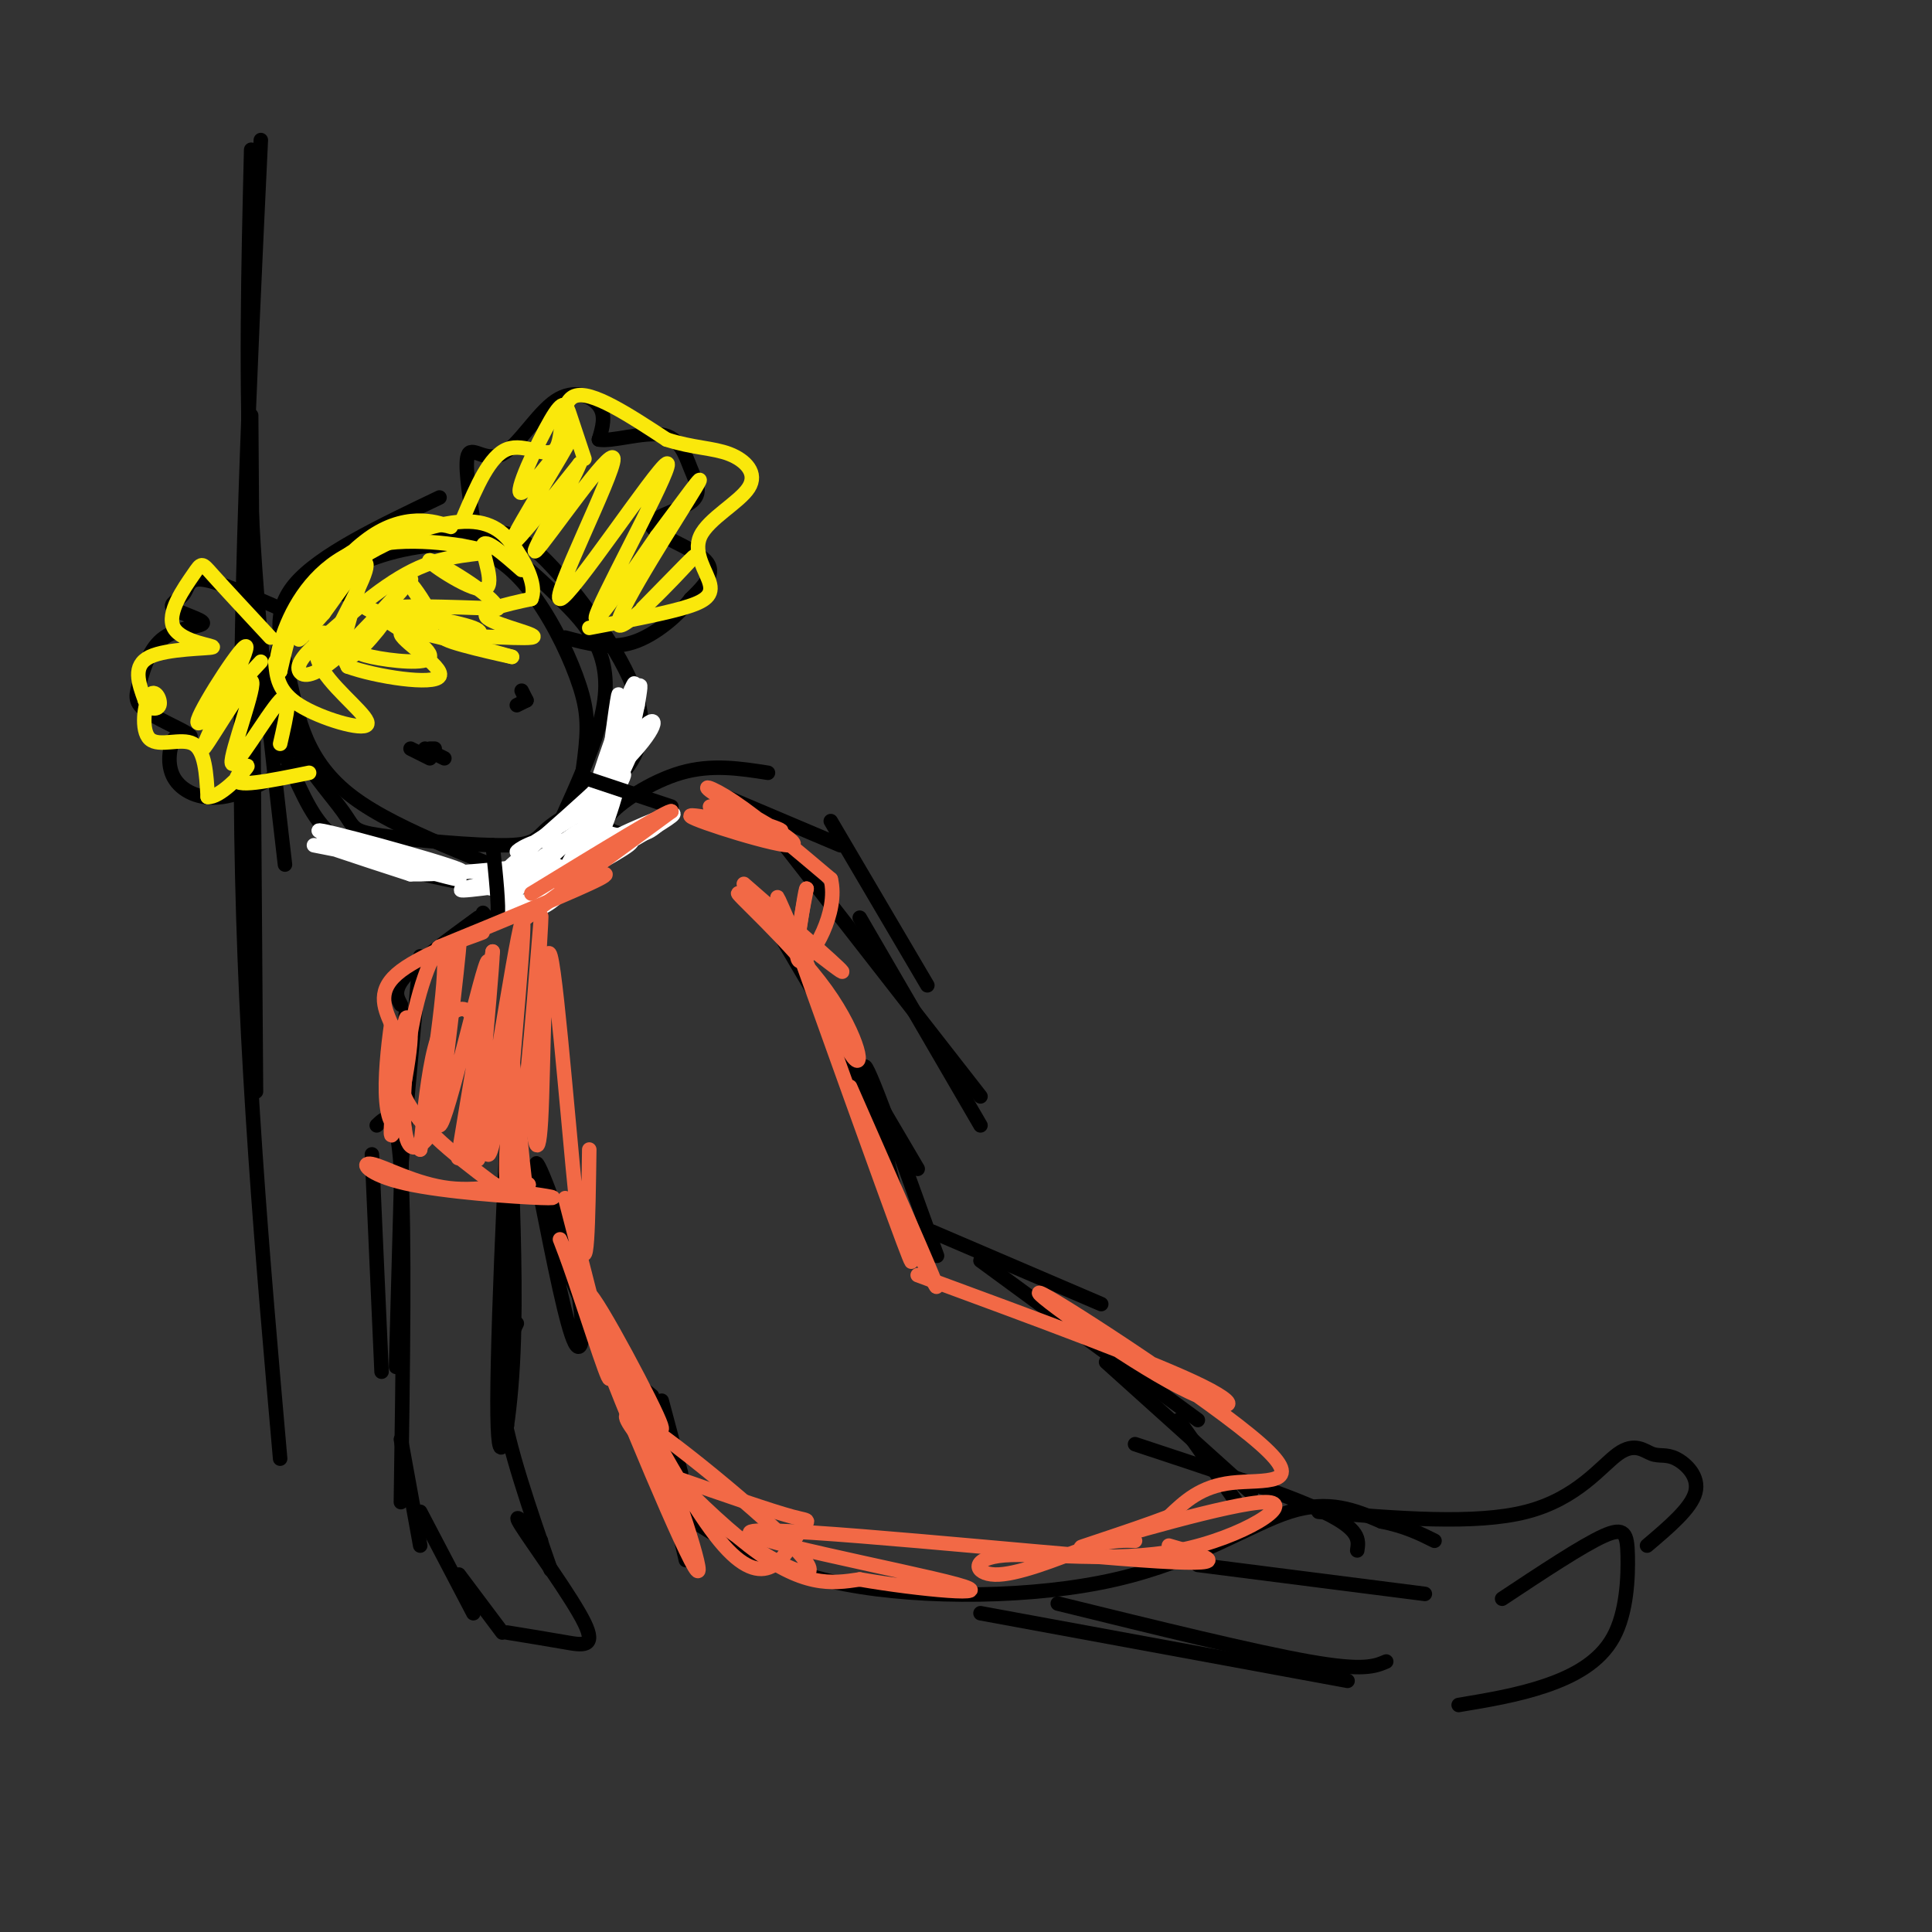 <svg viewBox='0 0 400 400' version='1.1' xmlns='http://www.w3.org/2000/svg' xmlns:xlink='http://www.w3.org/1999/xlink'><rect x="0" y="0" width="400" height="400" fill="#333333" stroke="none"/><g fill='none' stroke='rgb(0,0,0)' stroke-width='3' stroke-linecap='round' stroke-linejoin='round'><path d='M52,31c-0.583,24.167 -1.167,48.333 0,73c1.167,24.667 4.083,49.833 7,75'/><path d='M54,29c-2.333,49.250 -4.667,98.500 -4,144c0.667,45.500 4.333,87.250 8,129'/><path d='M52,86c0.000,0.000 1.000,140.000 1,140'/><path d='M91,103c-12.456,5.945 -24.912,11.891 -30,18c-5.088,6.109 -2.807,12.383 -1,20c1.807,7.617 3.142,16.579 13,24c9.858,7.421 28.240,13.303 35,17c6.760,3.697 1.896,5.209 4,-2c2.104,-7.209 11.174,-23.138 13,-34c1.826,-10.862 -3.593,-16.656 -9,-22c-5.407,-5.344 -10.802,-10.239 -17,-13c-6.198,-2.761 -13.197,-3.390 -20,-1c-6.803,2.390 -13.408,7.797 -17,12c-3.592,4.203 -4.169,7.201 -4,12c0.169,4.799 1.085,11.400 2,18'/><path d='M60,152c2.713,6.147 8.495,12.515 11,16c2.505,3.485 1.731,4.087 8,5c6.269,0.913 19.579,2.138 26,2c6.421,-0.138 5.952,-1.639 9,-4c3.048,-2.361 9.614,-5.583 14,-10c4.386,-4.417 6.591,-10.031 3,-19c-3.591,-8.969 -12.978,-21.295 -19,-27c-6.022,-5.705 -8.679,-4.791 -14,-5c-5.321,-0.209 -13.304,-1.542 -20,1c-6.696,2.542 -12.104,8.957 -16,15c-3.896,6.043 -6.282,11.712 -6,18c0.282,6.288 3.230,13.193 6,19c2.770,5.807 5.363,10.516 13,14c7.637,3.484 20.319,5.742 33,8'/><path d='M108,185c6.344,1.082 5.705,-0.214 6,-1c0.295,-0.786 1.525,-1.063 3,-6c1.475,-4.937 3.196,-14.535 4,-21c0.804,-6.465 0.691,-9.799 -1,-15c-1.691,-5.201 -4.958,-12.270 -9,-18c-4.042,-5.730 -8.857,-10.119 -16,-11c-7.143,-0.881 -16.612,1.748 -21,4c-4.388,2.252 -3.694,4.126 -3,6'/><path d='M105,184c0.000,0.000 -1.000,0.000 -1,0'/><path d='M99,190c-6.167,4.500 -12.333,9.000 -15,12c-2.667,3.000 -1.833,4.500 -1,6'/><path d='M87,198c0.000,0.000 -4.000,44.000 -4,44'/><path d='M84,210c0.000,0.000 -2.000,73.000 -2,73'/><path d='M78,233c2.083,-2.000 4.167,-4.000 5,9c0.833,13.000 0.417,41.000 0,69'/><path d='M77,239c0.000,0.000 2.000,45.000 2,45'/><path d='M83,298c0.000,0.000 4.000,22.000 4,22'/><path d='M87,313c0.000,0.000 11.000,21.000 11,21'/><path d='M95,326c0.000,0.000 9.000,12.000 9,12'/><path d='M105,338c4.208,0.685 8.417,1.369 12,2c3.583,0.631 6.542,1.208 4,-4c-2.542,-5.208 -10.583,-16.202 -13,-20c-2.417,-3.798 0.792,-0.399 4,3'/><path d='M114,325c-4.417,-12.750 -8.833,-25.500 -10,-34c-1.167,-8.500 0.917,-12.750 3,-17'/><path d='M105,295c0.851,-38.982 1.702,-77.964 1,-74c-0.702,3.964 -2.958,50.875 -3,69c-0.042,18.125 2.131,7.464 3,-5c0.869,-12.464 0.435,-26.732 0,-41'/><path d='M130,173c0.000,0.000 -1.000,0.000 -1,0'/><path d='M130,173c-2.956,-0.689 -5.911,-1.378 -4,-4c1.911,-2.622 8.689,-7.178 15,-9c6.311,-1.822 12.156,-0.911 18,0'/><path d='M148,164c0.000,0.000 26.000,11.000 26,11'/><path d='M172,170c0.000,0.000 20.000,34.000 20,34'/><path d='M157,168c0.000,0.000 46.000,59.000 46,59'/><path d='M178,190c0.000,0.000 25.000,43.000 25,43'/><path d='M160,191c0.000,0.000 30.000,51.000 30,51'/><path d='M170,204c7.867,23.511 15.733,47.022 16,46c0.267,-1.022 -7.067,-26.578 -7,-29c0.067,-2.422 7.533,18.289 15,39'/><path d='M193,255c0.000,0.000 35.000,15.000 35,15'/><path d='M203,261c0.000,0.000 45.000,33.000 45,33'/><path d='M229,282c0.000,0.000 30.000,27.000 30,27'/><path d='M244,294c0.000,0.000 12.000,17.000 12,17'/><path d='M112,248c2.659,13.357 5.317,26.715 7,30c1.683,3.285 2.389,-3.501 0,-14c-2.389,-10.499 -7.874,-24.711 -8,-23c-0.126,1.711 5.107,19.346 10,30c4.893,10.654 9.447,14.327 14,18'/><path d='M137,290c0.000,0.000 4.000,15.000 4,15'/><path d='M135,293c0.000,0.000 7.000,30.000 7,30'/><path d='M139,312c9.839,6.446 19.679,12.893 36,16c16.321,3.107 39.125,2.875 56,-1c16.875,-3.875 27.821,-11.393 36,-14c8.179,-2.607 13.589,-0.304 19,2'/><path d='M286,315c5.000,1.000 8.000,2.500 11,4'/><path d='M235,299c15.667,5.167 31.333,10.333 39,14c7.667,3.667 7.333,5.833 7,8'/><path d='M203,334c0.000,0.000 76.000,14.000 76,14'/><path d='M219,332c20.333,5.000 40.667,10.000 52,12c11.333,2.000 13.667,1.000 16,0'/><path d='M248,324c0.000,0.000 47.000,6.000 47,6'/><path d='M311,331c8.301,-5.506 16.603,-11.011 21,-13c4.397,-1.989 4.890,-0.461 5,4c0.110,4.461 -0.163,11.855 -3,17c-2.837,5.145 -8.239,8.041 -14,10c-5.761,1.959 -11.880,2.979 -18,4'/><path d='M273,313c16.207,1.361 32.414,2.722 43,0c10.586,-2.722 15.552,-9.528 19,-12c3.448,-2.472 5.378,-0.611 7,0c1.622,0.611 2.937,-0.028 5,1c2.063,1.028 4.875,3.722 4,7c-0.875,3.278 -5.438,7.139 -10,11'/><path d='M98,108c-0.954,-6.247 -1.907,-12.494 -1,-14c0.907,-1.506 3.676,1.730 7,0c3.324,-1.730 7.203,-8.427 11,-11c3.797,-2.573 7.514,-1.021 9,1c1.486,2.021 0.743,4.510 0,7'/><path d='M124,91c2.628,0.530 9.199,-1.646 13,-1c3.801,0.646 4.831,4.112 6,7c1.169,2.888 2.478,5.197 0,7c-2.478,1.803 -8.744,3.101 -8,5c0.744,1.899 8.498,4.400 11,7c2.502,2.600 -0.249,5.300 -3,8'/><path d='M143,124c-2.511,3.289 -7.289,7.511 -12,9c-4.711,1.489 -9.356,0.244 -14,-1'/><path d='M58,126c-6.434,-2.807 -12.867,-5.614 -16,-6c-3.133,-0.386 -2.965,1.649 -4,3c-1.035,1.351 -3.274,2.019 -2,3c1.274,0.981 6.062,2.277 6,3c-0.062,0.723 -4.972,0.873 -8,3c-3.028,2.127 -4.172,6.230 -5,9c-0.828,2.770 -1.338,4.207 1,6c2.338,1.793 7.525,3.941 9,5c1.475,1.059 -0.763,1.030 -3,1'/><path d='M36,153c-0.869,1.643 -1.542,5.250 0,8c1.542,2.750 5.298,4.643 10,4c4.702,-0.643 10.351,-3.821 16,-7'/></g>
<g fill='none' stroke='rgb(250,232,11)' stroke-width='3' stroke-linecap='round' stroke-linejoin='round'><path d='M56,132c-4.832,-5.193 -9.665,-10.385 -12,-13c-2.335,-2.615 -2.173,-2.651 -4,0c-1.827,2.651 -5.644,7.989 -4,11c1.644,3.011 8.750,3.695 8,4c-0.750,0.305 -9.357,0.230 -13,2c-3.643,1.770 -2.321,5.385 -1,9'/><path d='M30,145c0.610,1.891 2.636,2.120 3,1c0.364,-1.120 -0.933,-3.589 -2,-2c-1.067,1.589 -1.903,7.235 0,9c1.903,1.765 6.544,-0.353 9,1c2.456,1.353 2.728,6.176 3,11'/><path d='M43,165c2.426,0.244 6.990,-4.646 8,-6c1.010,-1.354 -1.536,0.828 -2,2c-0.464,1.172 1.153,1.335 4,1c2.847,-0.335 6.923,-1.167 11,-2'/><path d='M96,107c2.679,-6.298 5.357,-12.595 9,-14c3.643,-1.405 8.250,2.083 10,0c1.750,-2.083 0.643,-9.738 4,-11c3.357,-1.262 11.179,3.869 19,9'/><path d='M138,91c5.467,1.771 9.635,1.698 13,3c3.365,1.302 5.926,3.979 4,7c-1.926,3.021 -8.341,6.387 -10,10c-1.659,3.613 1.438,7.473 2,10c0.562,2.527 -1.411,3.722 -6,5c-4.589,1.278 -11.795,2.639 -19,4'/><path d='M57,137c0.263,3.093 0.526,6.185 5,9c4.474,2.815 13.158,5.352 14,4c0.842,-1.352 -6.158,-6.595 -9,-11c-2.842,-4.405 -1.526,-7.973 0,-8c1.526,-0.027 3.263,3.486 5,7'/><path d='M72,138c5.821,2.131 17.875,3.958 19,2c1.125,-1.958 -8.679,-7.702 -8,-9c0.679,-1.298 11.839,1.851 23,5'/><path d='M106,136c-0.876,-0.183 -14.565,-3.142 -14,-4c0.565,-0.858 15.383,0.384 18,0c2.617,-0.384 -6.967,-2.396 -9,-4c-2.033,-1.604 3.483,-2.802 9,-4'/><path d='M110,124c1.077,-2.443 -0.732,-6.552 -3,-10c-2.268,-3.448 -4.995,-6.236 -11,-6c-6.005,0.236 -15.287,3.496 -22,8c-6.713,4.504 -10.856,10.252 -15,16'/><path d='M59,132c0.730,-2.191 10.055,-15.667 18,-21c7.945,-5.333 14.511,-2.522 16,-2c1.489,0.522 -2.099,-1.244 -8,0c-5.901,1.244 -14.115,5.498 -19,11c-4.885,5.502 -6.443,12.251 -8,19'/><path d='M58,139c-1.409,1.374 -0.933,-4.690 2,-11c2.933,-6.310 8.322,-12.867 17,-15c8.678,-2.133 20.644,0.156 23,1c2.356,0.844 -4.898,0.241 -12,3c-7.102,2.759 -14.051,8.879 -21,15'/><path d='M67,132c-4.617,3.812 -5.660,5.842 -5,7c0.660,1.158 3.022,1.444 9,-4c5.978,-5.444 15.572,-16.619 14,-15c-1.572,1.619 -14.311,16.033 -17,17c-2.689,0.967 4.671,-11.514 7,-17c2.329,-5.486 -0.373,-3.977 -4,0c-3.627,3.977 -8.179,10.422 -9,12c-0.821,1.578 2.090,-1.711 5,-5'/><path d='M67,127c2.994,-4.048 7.980,-11.668 8,-9c0.020,2.668 -4.925,15.622 -4,18c0.925,2.378 7.720,-5.821 9,-8c1.280,-2.179 -2.956,1.663 -5,4c-2.044,2.337 -1.896,3.168 2,4c3.896,0.832 11.542,1.666 12,0c0.458,-1.666 -6.271,-5.833 -13,-10'/><path d='M76,126c-0.016,-0.595 6.444,2.919 10,4c3.556,1.081 4.209,-0.271 3,-3c-1.209,-2.729 -4.280,-6.833 -4,-6c0.280,0.833 3.910,6.605 8,9c4.090,2.395 8.640,1.414 5,0c-3.640,-1.414 -15.468,-3.261 -16,-4c-0.532,-0.739 10.234,-0.369 21,0'/><path d='M103,126c-0.614,-2.788 -12.649,-9.758 -14,-10c-1.351,-0.242 7.982,6.242 11,6c3.018,-0.242 -0.281,-7.212 0,-9c0.281,-1.788 4.140,1.606 8,5'/><path d='M121,95c-1.110,-3.321 -2.220,-6.642 -3,-9c-0.780,-2.358 -1.231,-3.753 -4,1c-2.769,4.753 -7.856,15.656 -6,15c1.856,-0.656 10.653,-12.869 10,-11c-0.653,1.869 -10.758,17.820 -12,21c-1.242,3.180 6.379,-6.410 14,-16'/><path d='M120,96c-1.137,3.386 -10.980,19.851 -9,18c1.980,-1.851 15.782,-22.018 16,-19c0.218,3.018 -13.148,29.221 -11,29c2.148,-0.221 19.809,-26.867 22,-28c2.191,-1.133 -11.088,23.248 -14,30c-2.912,6.752 4.544,-4.124 12,-15'/><path d='M136,111c4.909,-6.522 11.182,-15.325 8,-10c-3.182,5.325 -15.818,24.780 -16,28c-0.182,3.220 12.091,-9.794 15,-13c2.909,-3.206 -3.545,3.397 -10,10'/><path d='M54,137c-6.996,7.567 -13.992,15.134 -13,12c0.992,-3.134 9.970,-16.969 10,-15c0.030,1.969 -8.890,19.743 -9,21c-0.110,1.257 8.589,-14.003 10,-14c1.411,0.003 -4.466,15.270 -4,17c0.466,1.730 7.276,-10.077 10,-13c2.724,-2.923 1.362,3.039 0,9'/></g>
<g fill='none' stroke='rgb(0,0,0)' stroke-width='3' stroke-linecap='round' stroke-linejoin='round'><path d='M108,143c0.000,0.000 1.000,2.000 1,2'/><path d='M109,145c0.000,0.000 -2.000,1.000 -2,1'/><path d='M85,155c0.000,0.000 4.000,2.000 4,2'/><path d='M88,155c0.000,0.000 4.000,2.000 4,2'/><path d='M90,155c0.000,0.000 -1.000,0.000 -1,0'/></g>
<g fill='none' stroke='rgb(255,255,255)' stroke-width='3' stroke-linecap='round' stroke-linejoin='round'><path d='M65,175c17.085,3.388 34.169,6.775 30,5c-4.169,-1.775 -29.592,-8.713 -29,-8c0.592,0.713 27.198,9.077 29,10c1.802,0.923 -21.199,-5.593 -27,-7c-5.801,-1.407 5.600,2.297 17,6'/><path d='M85,181c10.762,0.155 29.167,-2.458 30,-2c0.833,0.458 -15.905,3.988 -19,5c-3.095,1.012 7.452,-0.494 18,-2'/><path d='M114,182c3.831,-0.605 4.407,-1.118 3,-2c-1.407,-0.882 -4.797,-2.134 -9,-1c-4.203,1.134 -9.217,4.655 -6,5c3.217,0.345 14.666,-2.485 16,-2c1.334,0.485 -7.449,4.284 -10,6c-2.551,1.716 1.128,1.347 4,0c2.872,-1.347 4.936,-3.674 7,-6'/><path d='M119,182c-3.233,1.289 -14.815,7.510 -14,5c0.815,-2.510 14.027,-13.753 15,-15c0.973,-1.247 -10.293,7.501 -14,10c-3.707,2.499 0.147,-1.250 4,-5'/><path d='M110,177c-1.739,0.923 -8.085,5.731 -4,2c4.085,-3.731 18.603,-16.000 25,-23c6.397,-7.000 4.673,-8.732 1,-4c-3.673,4.732 -9.297,15.928 -9,13c0.297,-2.928 6.513,-19.979 8,-23c1.487,-3.021 -1.757,7.990 -5,19'/><path d='M126,161c-0.257,-1.625 1.601,-15.188 2,-17c0.399,-1.812 -0.662,8.128 0,9c0.662,0.872 3.046,-7.322 4,-10c0.954,-2.678 0.477,0.161 0,3'/><path d='M132,146c-1.081,5.217 -3.785,16.759 -6,23c-2.215,6.241 -3.943,7.180 -2,2c1.943,-5.180 7.555,-16.480 7,-16c-0.555,0.480 -7.278,12.740 -14,25'/><path d='M117,180c-3.288,5.993 -4.508,8.476 -1,3c3.508,-5.476 11.744,-18.911 13,-22c1.256,-3.089 -4.470,4.168 -5,8c-0.530,3.832 4.134,4.238 7,4c2.866,-0.238 3.933,-1.119 5,-2'/><path d='M136,171c-3.397,1.273 -14.389,5.455 -12,4c2.389,-1.455 18.160,-8.547 15,-6c-3.160,2.547 -25.249,14.734 -29,17c-3.751,2.266 10.836,-5.390 17,-9c6.164,-3.610 3.904,-3.174 0,-3c-3.904,0.174 -9.452,0.087 -15,0'/><path d='M112,174c-4.000,0.964 -6.500,3.375 -4,2c2.500,-1.375 10.000,-6.536 13,-8c3.000,-1.464 1.500,0.768 0,3'/></g>
<g fill='none' stroke='rgb(0,0,0)' stroke-width='3' stroke-linecap='round' stroke-linejoin='round'><path d='M102,175c0.667,6.333 1.333,12.667 1,15c-0.333,2.333 -1.667,0.667 -3,-1'/><path d='M121,161c0.000,0.000 18.000,6.000 18,6'/></g>
<g fill='none' stroke='rgb(242,105,70)' stroke-width='3' stroke-linecap='round' stroke-linejoin='round'><path d='M109,190c0.000,0.000 30.000,-22.000 30,-22'/><path d='M139,168c0.167,-0.833 -14.417,8.083 -29,17'/><path d='M116,183c0.000,0.000 2.000,0.000 2,0'/><path d='M116,183c6.083,-1.583 12.167,-3.167 8,-1c-4.167,2.167 -18.583,8.083 -33,14'/><path d='M91,196c-2.083,1.143 9.208,-3.000 9,-3c-0.208,0.000 -11.917,4.143 -17,8c-5.083,3.857 -3.542,7.429 -2,11'/><path d='M81,212c-0.682,4.841 -1.388,11.444 -1,16c0.388,4.556 1.868,7.066 3,1c1.132,-6.066 1.914,-20.708 1,-18c-0.914,2.708 -3.523,22.767 -3,24c0.523,1.233 4.179,-16.360 4,-21c-0.179,-4.640 -4.194,3.674 -2,11c2.194,7.326 10.597,13.663 19,20'/><path d='M102,245c5.238,2.938 8.833,0.284 7,0c-1.833,-0.284 -9.093,1.802 -16,1c-6.907,-0.802 -13.460,-4.493 -16,-5c-2.540,-0.507 -1.069,2.171 7,4c8.069,1.829 22.734,2.808 28,3c5.266,0.192 1.133,-0.404 -3,-1'/><path d='M109,247c-1.044,-6.733 -2.156,-23.067 -3,-28c-0.844,-4.933 -1.422,1.533 -2,8'/><path d='M104,227c-0.959,4.819 -2.355,12.866 -3,12c-0.645,-0.866 -0.537,-10.646 -1,-15c-0.463,-4.354 -1.496,-3.282 -2,2c-0.504,5.282 -0.480,14.774 0,13c0.480,-1.774 1.417,-14.816 1,-22c-0.417,-7.184 -2.189,-8.511 -4,-8c-1.811,0.511 -3.660,2.860 -5,8c-1.340,5.140 -2.170,13.070 -3,21'/><path d='M87,238c0.980,-5.486 4.931,-29.702 5,-38c0.069,-8.298 -3.744,-0.678 -6,9c-2.256,9.678 -2.953,21.413 -2,26c0.953,4.587 3.558,2.025 5,0c1.442,-2.025 1.721,-3.512 2,-5'/><path d='M91,230c1.652,-11.766 4.782,-38.680 4,-35c-0.782,3.680 -5.478,37.956 -4,38c1.478,0.044 9.129,-34.142 10,-34c0.871,0.142 -5.037,34.612 -6,40c-0.963,5.388 3.018,-18.306 7,-42'/><path d='M102,197c-0.200,6.903 -4.199,45.161 -3,43c1.199,-2.161 7.595,-44.742 9,-49c1.405,-4.258 -2.180,29.807 -3,45c-0.820,15.193 1.125,11.513 3,-3c1.875,-14.513 3.678,-39.861 4,-43c0.322,-3.139 -0.839,15.930 -2,35'/><path d='M110,225c0.112,10.024 1.391,17.584 2,7c0.609,-10.584 0.549,-39.311 2,-34c1.451,5.311 4.415,44.660 6,57c1.585,12.340 1.793,-2.330 2,-17'/><path d='M147,167c8.712,2.712 17.425,5.423 14,5c-3.425,-0.423 -18.987,-3.981 -18,-3c0.987,0.981 18.522,6.500 21,6c2.478,-0.500 -10.102,-7.019 -15,-10c-4.898,-2.981 -2.114,-2.423 3,1c5.114,3.423 12.557,9.712 20,16'/><path d='M172,182c1.733,6.933 -3.933,16.267 -6,17c-2.067,0.733 -0.533,-7.133 1,-15'/><path d='M167,184c-0.167,-0.500 -1.083,5.750 -2,12'/><path d='M154,183c11.306,9.853 22.611,19.707 20,18c-2.611,-1.707 -19.139,-14.974 -21,-16c-1.861,-1.026 10.944,10.189 18,20c7.056,9.811 8.361,18.218 5,13c-3.361,-5.218 -11.389,-24.062 -14,-30c-2.611,-5.938 0.194,1.031 3,8'/><path d='M165,196c5.533,15.422 17.867,49.978 22,61c4.133,11.022 0.067,-1.489 -4,-14'/><path d='M176,225c7.333,16.667 14.667,33.333 17,39c2.333,5.667 -0.333,0.333 -3,-5'/><path d='M119,258c4.298,15.753 8.597,31.506 7,25c-1.597,-6.506 -9.088,-35.271 -9,-35c0.088,0.271 7.756,29.578 9,36c1.244,6.422 -3.934,-10.040 -7,-19c-3.066,-8.960 -4.019,-10.417 -2,-6c2.019,4.417 7.009,14.709 12,25'/><path d='M129,284c4.679,8.262 10.375,16.415 7,9c-3.375,-7.415 -15.822,-30.400 -14,-24c1.822,6.400 17.914,42.185 19,44c1.086,1.815 -12.832,-30.338 -16,-38c-3.168,-7.662 4.416,9.169 12,26'/><path d='M137,301c4.710,12.481 10.484,30.685 6,22c-4.484,-8.685 -19.226,-44.258 -19,-46c0.226,-1.742 15.422,30.348 25,42c9.578,11.652 13.540,2.868 16,-1c2.460,-3.868 3.417,-2.819 -1,-4c-4.417,-1.181 -14.209,-4.590 -24,-8'/><path d='M140,306c-0.926,1.673 8.757,9.854 17,15c8.243,5.146 15.044,7.256 7,-1c-8.044,-8.256 -30.935,-26.876 -34,-27c-3.065,-0.124 13.696,18.250 25,27c11.304,8.750 17.152,7.875 23,7'/><path d='M178,327c11.890,2.081 30.115,3.785 20,1c-10.115,-2.785 -48.569,-10.057 -42,-11c6.569,-0.943 58.163,4.445 80,6c21.837,1.555 13.919,-0.722 6,-3'/><path d='M190,264c24.568,9.050 49.135,18.101 59,23c9.865,4.899 5.027,5.647 -7,-1c-12.027,-6.647 -31.244,-20.689 -26,-18c5.244,2.689 34.950,22.109 45,31c10.050,8.891 0.443,7.255 -6,8c-6.443,0.745 -9.721,3.873 -13,7'/><path d='M242,314c-8.250,3.152 -22.375,7.533 -17,6c5.375,-1.533 30.250,-8.980 37,-9c6.750,-0.020 -4.624,7.386 -18,10c-13.376,2.614 -28.755,0.434 -36,1c-7.245,0.566 -6.356,3.876 -2,4c4.356,0.124 12.178,-2.938 20,-6'/><path d='M226,320c4.833,-1.167 6.917,-1.083 9,-1'/></g>
</svg>